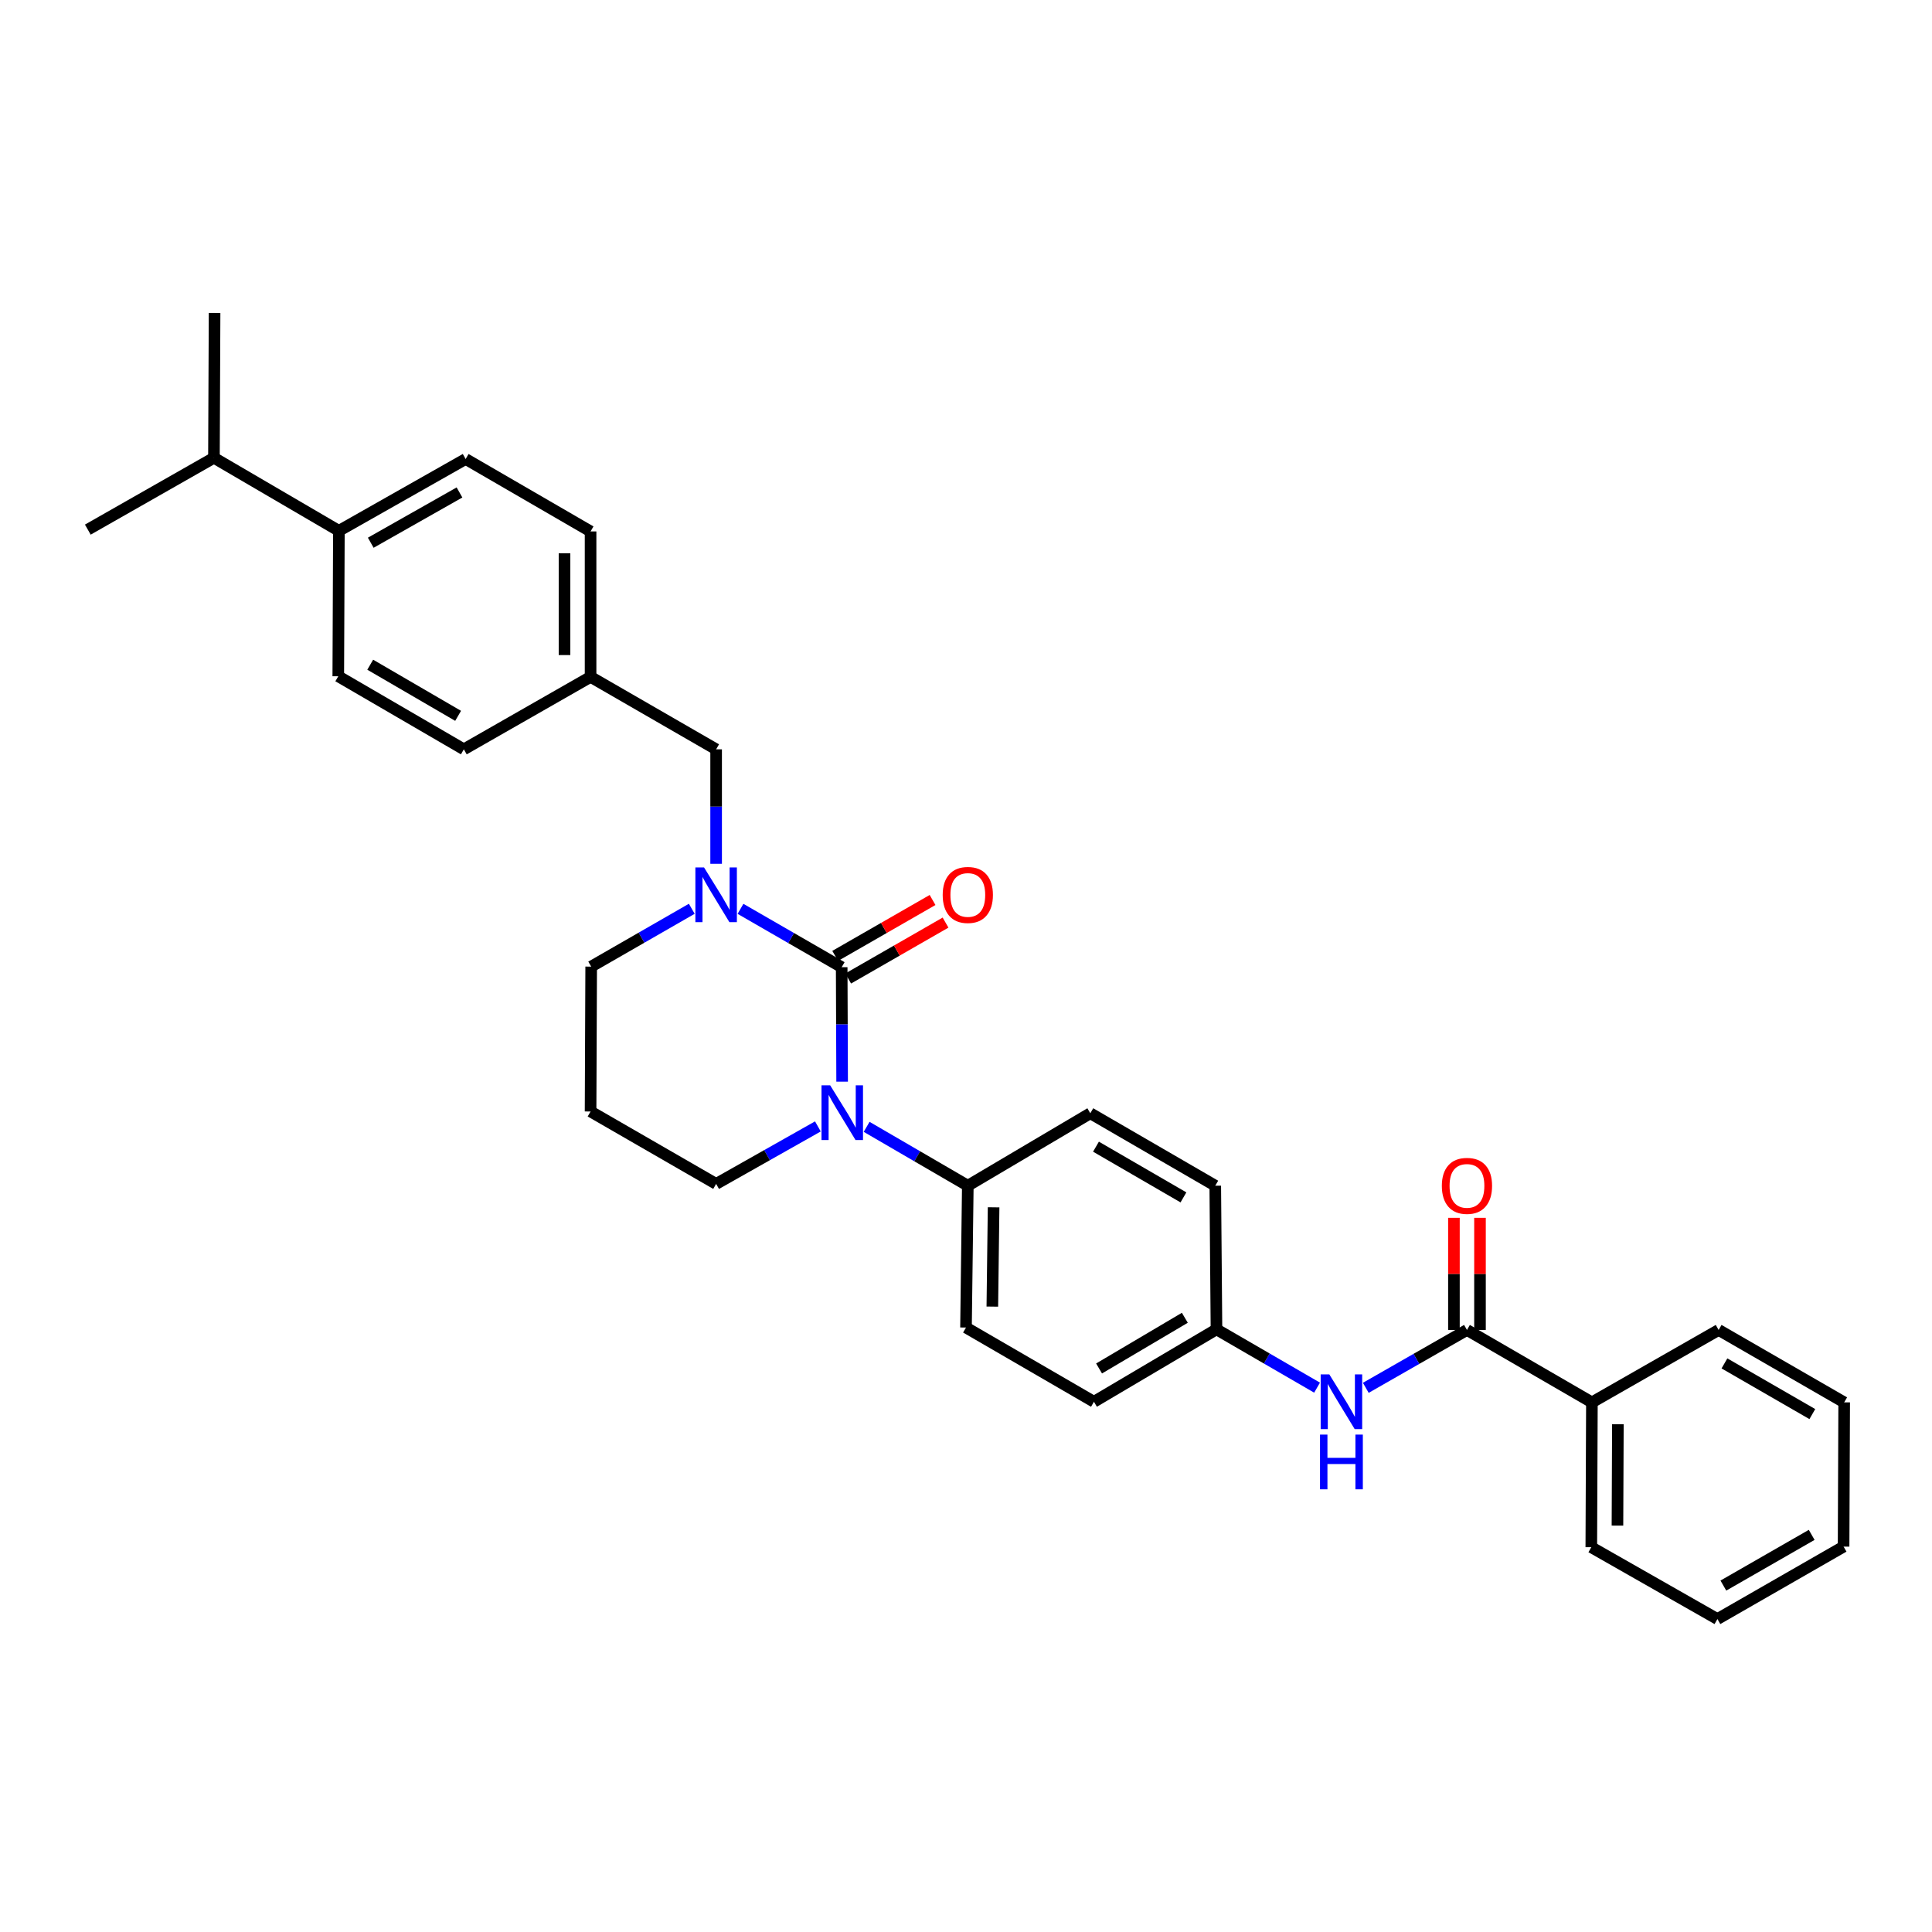 <?xml version='1.0' encoding='iso-8859-1'?>
<svg version='1.1' baseProfile='full'
              xmlns='http://www.w3.org/2000/svg'
                      xmlns:rdkit='http://www.rdkit.org/xml'
                      xmlns:xlink='http://www.w3.org/1999/xlink'
                  xml:space='preserve'
width='1000px' height='1000px' viewBox='0 0 1000 1000'>
<!-- END OF HEADER -->
<rect style='opacity:1.0;fill:#FFFFFF;stroke:none' width='1000' height='1000' x='0' y='0'> </rect>
<path class='bond-0' d='M 435.656,500.622 L 435.771,530.244' style='fill:none;fill-rule:evenodd;stroke:#000000;stroke-width:6px;stroke-linecap:butt;stroke-linejoin:miter;stroke-opacity:1' />
<path class='bond-0' d='M 435.771,530.244 L 435.886,559.867' style='fill:none;fill-rule:evenodd;stroke:#0000FF;stroke-width:6px;stroke-linecap:butt;stroke-linejoin:miter;stroke-opacity:1' />
<path class='bond-1' d='M 435.656,500.622 L 409.469,485.519' style='fill:none;fill-rule:evenodd;stroke:#000000;stroke-width:6px;stroke-linecap:butt;stroke-linejoin:miter;stroke-opacity:1' />
<path class='bond-1' d='M 409.469,485.519 L 383.283,470.416' style='fill:none;fill-rule:evenodd;stroke:#0000FF;stroke-width:6px;stroke-linecap:butt;stroke-linejoin:miter;stroke-opacity:1' />
<path class='bond-5' d='M 439.015,506.472 L 464.214,492.003' style='fill:none;fill-rule:evenodd;stroke:#000000;stroke-width:6px;stroke-linecap:butt;stroke-linejoin:miter;stroke-opacity:1' />
<path class='bond-5' d='M 464.214,492.003 L 489.414,477.534' style='fill:none;fill-rule:evenodd;stroke:#FF0000;stroke-width:6px;stroke-linecap:butt;stroke-linejoin:miter;stroke-opacity:1' />
<path class='bond-5' d='M 432.297,494.772 L 457.497,480.304' style='fill:none;fill-rule:evenodd;stroke:#000000;stroke-width:6px;stroke-linecap:butt;stroke-linejoin:miter;stroke-opacity:1' />
<path class='bond-5' d='M 457.497,480.304 L 482.696,465.835' style='fill:none;fill-rule:evenodd;stroke:#FF0000;stroke-width:6px;stroke-linecap:butt;stroke-linejoin:miter;stroke-opacity:1' />
<path class='bond-4' d='M 448.568,583.251 L 474.752,598.486' style='fill:none;fill-rule:evenodd;stroke:#0000FF;stroke-width:6px;stroke-linecap:butt;stroke-linejoin:miter;stroke-opacity:1' />
<path class='bond-4' d='M 474.752,598.486 L 500.937,613.721' style='fill:none;fill-rule:evenodd;stroke:#000000;stroke-width:6px;stroke-linecap:butt;stroke-linejoin:miter;stroke-opacity:1' />
<path class='bond-15' d='M 423.334,583.034 L 397.001,597.909' style='fill:none;fill-rule:evenodd;stroke:#0000FF;stroke-width:6px;stroke-linecap:butt;stroke-linejoin:miter;stroke-opacity:1' />
<path class='bond-15' d='M 397.001,597.909 L 370.667,612.784' style='fill:none;fill-rule:evenodd;stroke:#000000;stroke-width:6px;stroke-linecap:butt;stroke-linejoin:miter;stroke-opacity:1' />
<path class='bond-6' d='M 370.667,447.098 L 370.667,417.475' style='fill:none;fill-rule:evenodd;stroke:#0000FF;stroke-width:6px;stroke-linecap:butt;stroke-linejoin:miter;stroke-opacity:1' />
<path class='bond-6' d='M 370.667,417.475 L 370.667,387.853' style='fill:none;fill-rule:evenodd;stroke:#000000;stroke-width:6px;stroke-linecap:butt;stroke-linejoin:miter;stroke-opacity:1' />
<path class='bond-16' d='M 358.062,470.385 L 332.028,485.35' style='fill:none;fill-rule:evenodd;stroke:#0000FF;stroke-width:6px;stroke-linecap:butt;stroke-linejoin:miter;stroke-opacity:1' />
<path class='bond-16' d='M 332.028,485.35 L 305.994,500.315' style='fill:none;fill-rule:evenodd;stroke:#000000;stroke-width:6px;stroke-linecap:butt;stroke-linejoin:miter;stroke-opacity:1' />
<path class='bond-2' d='M 759.295,688.385 L 733.114,703.362' style='fill:none;fill-rule:evenodd;stroke:#000000;stroke-width:6px;stroke-linecap:butt;stroke-linejoin:miter;stroke-opacity:1' />
<path class='bond-2' d='M 733.114,703.362 L 706.933,718.338' style='fill:none;fill-rule:evenodd;stroke:#0000FF;stroke-width:6px;stroke-linecap:butt;stroke-linejoin:miter;stroke-opacity:1' />
<path class='bond-7' d='M 766.04,688.385 L 766.04,659.366' style='fill:none;fill-rule:evenodd;stroke:#000000;stroke-width:6px;stroke-linecap:butt;stroke-linejoin:miter;stroke-opacity:1' />
<path class='bond-7' d='M 766.04,659.366 L 766.04,630.347' style='fill:none;fill-rule:evenodd;stroke:#FF0000;stroke-width:6px;stroke-linecap:butt;stroke-linejoin:miter;stroke-opacity:1' />
<path class='bond-7' d='M 752.549,688.385 L 752.549,659.366' style='fill:none;fill-rule:evenodd;stroke:#000000;stroke-width:6px;stroke-linecap:butt;stroke-linejoin:miter;stroke-opacity:1' />
<path class='bond-7' d='M 752.549,659.366 L 752.549,630.347' style='fill:none;fill-rule:evenodd;stroke:#FF0000;stroke-width:6px;stroke-linecap:butt;stroke-linejoin:miter;stroke-opacity:1' />
<path class='bond-8' d='M 759.295,688.385 L 823.969,725.867' style='fill:none;fill-rule:evenodd;stroke:#000000;stroke-width:6px;stroke-linecap:butt;stroke-linejoin:miter;stroke-opacity:1' />
<path class='bond-3' d='M 681.712,718.245 L 655.68,703.158' style='fill:none;fill-rule:evenodd;stroke:#0000FF;stroke-width:6px;stroke-linecap:butt;stroke-linejoin:miter;stroke-opacity:1' />
<path class='bond-3' d='M 655.68,703.158 L 629.647,688.07' style='fill:none;fill-rule:evenodd;stroke:#000000;stroke-width:6px;stroke-linecap:butt;stroke-linejoin:miter;stroke-opacity:1' />
<path class='bond-10' d='M 500.937,613.721 L 500,687.134' style='fill:none;fill-rule:evenodd;stroke:#000000;stroke-width:6px;stroke-linecap:butt;stroke-linejoin:miter;stroke-opacity:1' />
<path class='bond-10' d='M 514.286,624.905 L 513.63,676.294' style='fill:none;fill-rule:evenodd;stroke:#000000;stroke-width:6px;stroke-linecap:butt;stroke-linejoin:miter;stroke-opacity:1' />
<path class='bond-11' d='M 500.937,613.721 L 564.344,576.224' style='fill:none;fill-rule:evenodd;stroke:#000000;stroke-width:6px;stroke-linecap:butt;stroke-linejoin:miter;stroke-opacity:1' />
<path class='bond-17' d='M 370.667,387.853 L 305.679,350.356' style='fill:none;fill-rule:evenodd;stroke:#000000;stroke-width:6px;stroke-linecap:butt;stroke-linejoin:miter;stroke-opacity:1' />
<path class='bond-24' d='M 823.969,725.867 L 823.654,800.839' style='fill:none;fill-rule:evenodd;stroke:#000000;stroke-width:6px;stroke-linecap:butt;stroke-linejoin:miter;stroke-opacity:1' />
<path class='bond-24' d='M 837.412,737.17 L 837.192,789.65' style='fill:none;fill-rule:evenodd;stroke:#000000;stroke-width:6px;stroke-linecap:butt;stroke-linejoin:miter;stroke-opacity:1' />
<path class='bond-25' d='M 823.969,725.867 L 889.564,688.385' style='fill:none;fill-rule:evenodd;stroke:#000000;stroke-width:6px;stroke-linecap:butt;stroke-linejoin:miter;stroke-opacity:1' />
<path class='bond-9' d='M 175.409,274.755 L 241.02,237.58' style='fill:none;fill-rule:evenodd;stroke:#000000;stroke-width:6px;stroke-linecap:butt;stroke-linejoin:miter;stroke-opacity:1' />
<path class='bond-9' d='M 191.901,280.916 L 237.829,254.894' style='fill:none;fill-rule:evenodd;stroke:#000000;stroke-width:6px;stroke-linecap:butt;stroke-linejoin:miter;stroke-opacity:1' />
<path class='bond-19' d='M 175.409,274.755 L 110.735,236.958' style='fill:none;fill-rule:evenodd;stroke:#000000;stroke-width:6px;stroke-linecap:butt;stroke-linejoin:miter;stroke-opacity:1' />
<path class='bond-33' d='M 175.409,274.755 L 175.094,350.041' style='fill:none;fill-rule:evenodd;stroke:#000000;stroke-width:6px;stroke-linecap:butt;stroke-linejoin:miter;stroke-opacity:1' />
<path class='bond-20' d='M 500,687.134 L 566.225,725.553' style='fill:none;fill-rule:evenodd;stroke:#000000;stroke-width:6px;stroke-linecap:butt;stroke-linejoin:miter;stroke-opacity:1' />
<path class='bond-21' d='M 564.344,576.224 L 629.018,613.721' style='fill:none;fill-rule:evenodd;stroke:#000000;stroke-width:6px;stroke-linecap:butt;stroke-linejoin:miter;stroke-opacity:1' />
<path class='bond-21' d='M 567.278,593.519 L 612.55,619.767' style='fill:none;fill-rule:evenodd;stroke:#000000;stroke-width:6px;stroke-linecap:butt;stroke-linejoin:miter;stroke-opacity:1' />
<path class='bond-12' d='M 629.647,688.07 L 629.018,613.721' style='fill:none;fill-rule:evenodd;stroke:#000000;stroke-width:6px;stroke-linecap:butt;stroke-linejoin:miter;stroke-opacity:1' />
<path class='bond-32' d='M 629.647,688.07 L 566.225,725.553' style='fill:none;fill-rule:evenodd;stroke:#000000;stroke-width:6px;stroke-linecap:butt;stroke-linejoin:miter;stroke-opacity:1' />
<path class='bond-32' d='M 613.27,682.079 L 568.875,708.316' style='fill:none;fill-rule:evenodd;stroke:#000000;stroke-width:6px;stroke-linecap:butt;stroke-linejoin:miter;stroke-opacity:1' />
<path class='bond-13' d='M 175.094,350.041 L 240.083,387.853' style='fill:none;fill-rule:evenodd;stroke:#000000;stroke-width:6px;stroke-linecap:butt;stroke-linejoin:miter;stroke-opacity:1' />
<path class='bond-13' d='M 191.627,344.052 L 237.119,370.521' style='fill:none;fill-rule:evenodd;stroke:#000000;stroke-width:6px;stroke-linecap:butt;stroke-linejoin:miter;stroke-opacity:1' />
<path class='bond-14' d='M 241.02,237.58 L 305.679,275.069' style='fill:none;fill-rule:evenodd;stroke:#000000;stroke-width:6px;stroke-linecap:butt;stroke-linejoin:miter;stroke-opacity:1' />
<path class='bond-18' d='M 370.667,612.784 L 305.679,575.302' style='fill:none;fill-rule:evenodd;stroke:#000000;stroke-width:6px;stroke-linecap:butt;stroke-linejoin:miter;stroke-opacity:1' />
<path class='bond-31' d='M 305.994,500.315 L 305.679,575.302' style='fill:none;fill-rule:evenodd;stroke:#000000;stroke-width:6px;stroke-linecap:butt;stroke-linejoin:miter;stroke-opacity:1' />
<path class='bond-22' d='M 305.679,350.356 L 240.083,387.853' style='fill:none;fill-rule:evenodd;stroke:#000000;stroke-width:6px;stroke-linecap:butt;stroke-linejoin:miter;stroke-opacity:1' />
<path class='bond-23' d='M 305.679,350.356 L 305.679,275.069' style='fill:none;fill-rule:evenodd;stroke:#000000;stroke-width:6px;stroke-linecap:butt;stroke-linejoin:miter;stroke-opacity:1' />
<path class='bond-23' d='M 292.188,339.063 L 292.188,286.362' style='fill:none;fill-rule:evenodd;stroke:#000000;stroke-width:6px;stroke-linecap:butt;stroke-linejoin:miter;stroke-opacity:1' />
<path class='bond-26' d='M 110.735,236.958 L 45.455,274.133' style='fill:none;fill-rule:evenodd;stroke:#000000;stroke-width:6px;stroke-linecap:butt;stroke-linejoin:miter;stroke-opacity:1' />
<path class='bond-27' d='M 110.735,236.958 L 111.065,161.986' style='fill:none;fill-rule:evenodd;stroke:#000000;stroke-width:6px;stroke-linecap:butt;stroke-linejoin:miter;stroke-opacity:1' />
<path class='bond-28' d='M 823.654,800.839 L 888.935,838.014' style='fill:none;fill-rule:evenodd;stroke:#000000;stroke-width:6px;stroke-linecap:butt;stroke-linejoin:miter;stroke-opacity:1' />
<path class='bond-29' d='M 889.564,688.385 L 954.545,725.867' style='fill:none;fill-rule:evenodd;stroke:#000000;stroke-width:6px;stroke-linecap:butt;stroke-linejoin:miter;stroke-opacity:1' />
<path class='bond-29' d='M 892.571,705.694 L 938.058,731.931' style='fill:none;fill-rule:evenodd;stroke:#000000;stroke-width:6px;stroke-linecap:butt;stroke-linejoin:miter;stroke-opacity:1' />
<path class='bond-34' d='M 888.935,838.014 L 954.238,800.524' style='fill:none;fill-rule:evenodd;stroke:#000000;stroke-width:6px;stroke-linecap:butt;stroke-linejoin:miter;stroke-opacity:1' />
<path class='bond-34' d='M 892.014,820.691 L 937.726,794.448' style='fill:none;fill-rule:evenodd;stroke:#000000;stroke-width:6px;stroke-linecap:butt;stroke-linejoin:miter;stroke-opacity:1' />
<path class='bond-30' d='M 954.545,725.867 L 954.238,800.524' style='fill:none;fill-rule:evenodd;stroke:#000000;stroke-width:6px;stroke-linecap:butt;stroke-linejoin:miter;stroke-opacity:1' />
<path  class='atom-1' d='M 429.688 561.749
L 438.968 576.749
Q 439.888 578.229, 441.368 580.909
Q 442.848 583.589, 442.928 583.749
L 442.928 561.749
L 446.688 561.749
L 446.688 590.069
L 442.808 590.069
L 432.848 573.669
Q 431.688 571.749, 430.448 569.549
Q 429.248 567.349, 428.888 566.669
L 428.888 590.069
L 425.208 590.069
L 425.208 561.749
L 429.688 561.749
' fill='#0000FF'/>
<path  class='atom-2' d='M 364.407 448.98
L 373.687 463.98
Q 374.607 465.46, 376.087 468.14
Q 377.567 470.82, 377.647 470.98
L 377.647 448.98
L 381.407 448.98
L 381.407 477.3
L 377.527 477.3
L 367.567 460.9
Q 366.407 458.98, 365.167 456.78
Q 363.967 454.58, 363.607 453.9
L 363.607 477.3
L 359.927 477.3
L 359.927 448.98
L 364.407 448.98
' fill='#0000FF'/>
<path  class='atom-4' d='M 688.061 711.393
L 697.341 726.393
Q 698.261 727.873, 699.741 730.553
Q 701.221 733.233, 701.301 733.393
L 701.301 711.393
L 705.061 711.393
L 705.061 739.713
L 701.181 739.713
L 691.221 723.313
Q 690.061 721.393, 688.821 719.193
Q 687.621 716.993, 687.261 716.313
L 687.261 739.713
L 683.581 739.713
L 683.581 711.393
L 688.061 711.393
' fill='#0000FF'/>
<path  class='atom-4' d='M 683.241 742.545
L 687.081 742.545
L 687.081 754.585
L 701.561 754.585
L 701.561 742.545
L 705.401 742.545
L 705.401 770.865
L 701.561 770.865
L 701.561 757.785
L 687.081 757.785
L 687.081 770.865
L 683.241 770.865
L 683.241 742.545
' fill='#0000FF'/>
<path  class='atom-6' d='M 487.937 463.22
Q 487.937 456.42, 491.297 452.62
Q 494.657 448.82, 500.937 448.82
Q 507.217 448.82, 510.577 452.62
Q 513.937 456.42, 513.937 463.22
Q 513.937 470.1, 510.537 474.02
Q 507.137 477.9, 500.937 477.9
Q 494.697 477.9, 491.297 474.02
Q 487.937 470.14, 487.937 463.22
M 500.937 474.7
Q 505.257 474.7, 507.577 471.82
Q 509.937 468.9, 509.937 463.22
Q 509.937 457.66, 507.577 454.86
Q 505.257 452.02, 500.937 452.02
Q 496.617 452.02, 494.257 454.82
Q 491.937 457.62, 491.937 463.22
Q 491.937 468.94, 494.257 471.82
Q 496.617 474.7, 500.937 474.7
' fill='#FF0000'/>
<path  class='atom-8' d='M 746.295 613.801
Q 746.295 607.001, 749.655 603.201
Q 753.015 599.401, 759.295 599.401
Q 765.575 599.401, 768.935 603.201
Q 772.295 607.001, 772.295 613.801
Q 772.295 620.681, 768.895 624.601
Q 765.495 628.481, 759.295 628.481
Q 753.055 628.481, 749.655 624.601
Q 746.295 620.721, 746.295 613.801
M 759.295 625.281
Q 763.615 625.281, 765.935 622.401
Q 768.295 619.481, 768.295 613.801
Q 768.295 608.241, 765.935 605.441
Q 763.615 602.601, 759.295 602.601
Q 754.975 602.601, 752.615 605.401
Q 750.295 608.201, 750.295 613.801
Q 750.295 619.521, 752.615 622.401
Q 754.975 625.281, 759.295 625.281
' fill='#FF0000'/>
</svg>
